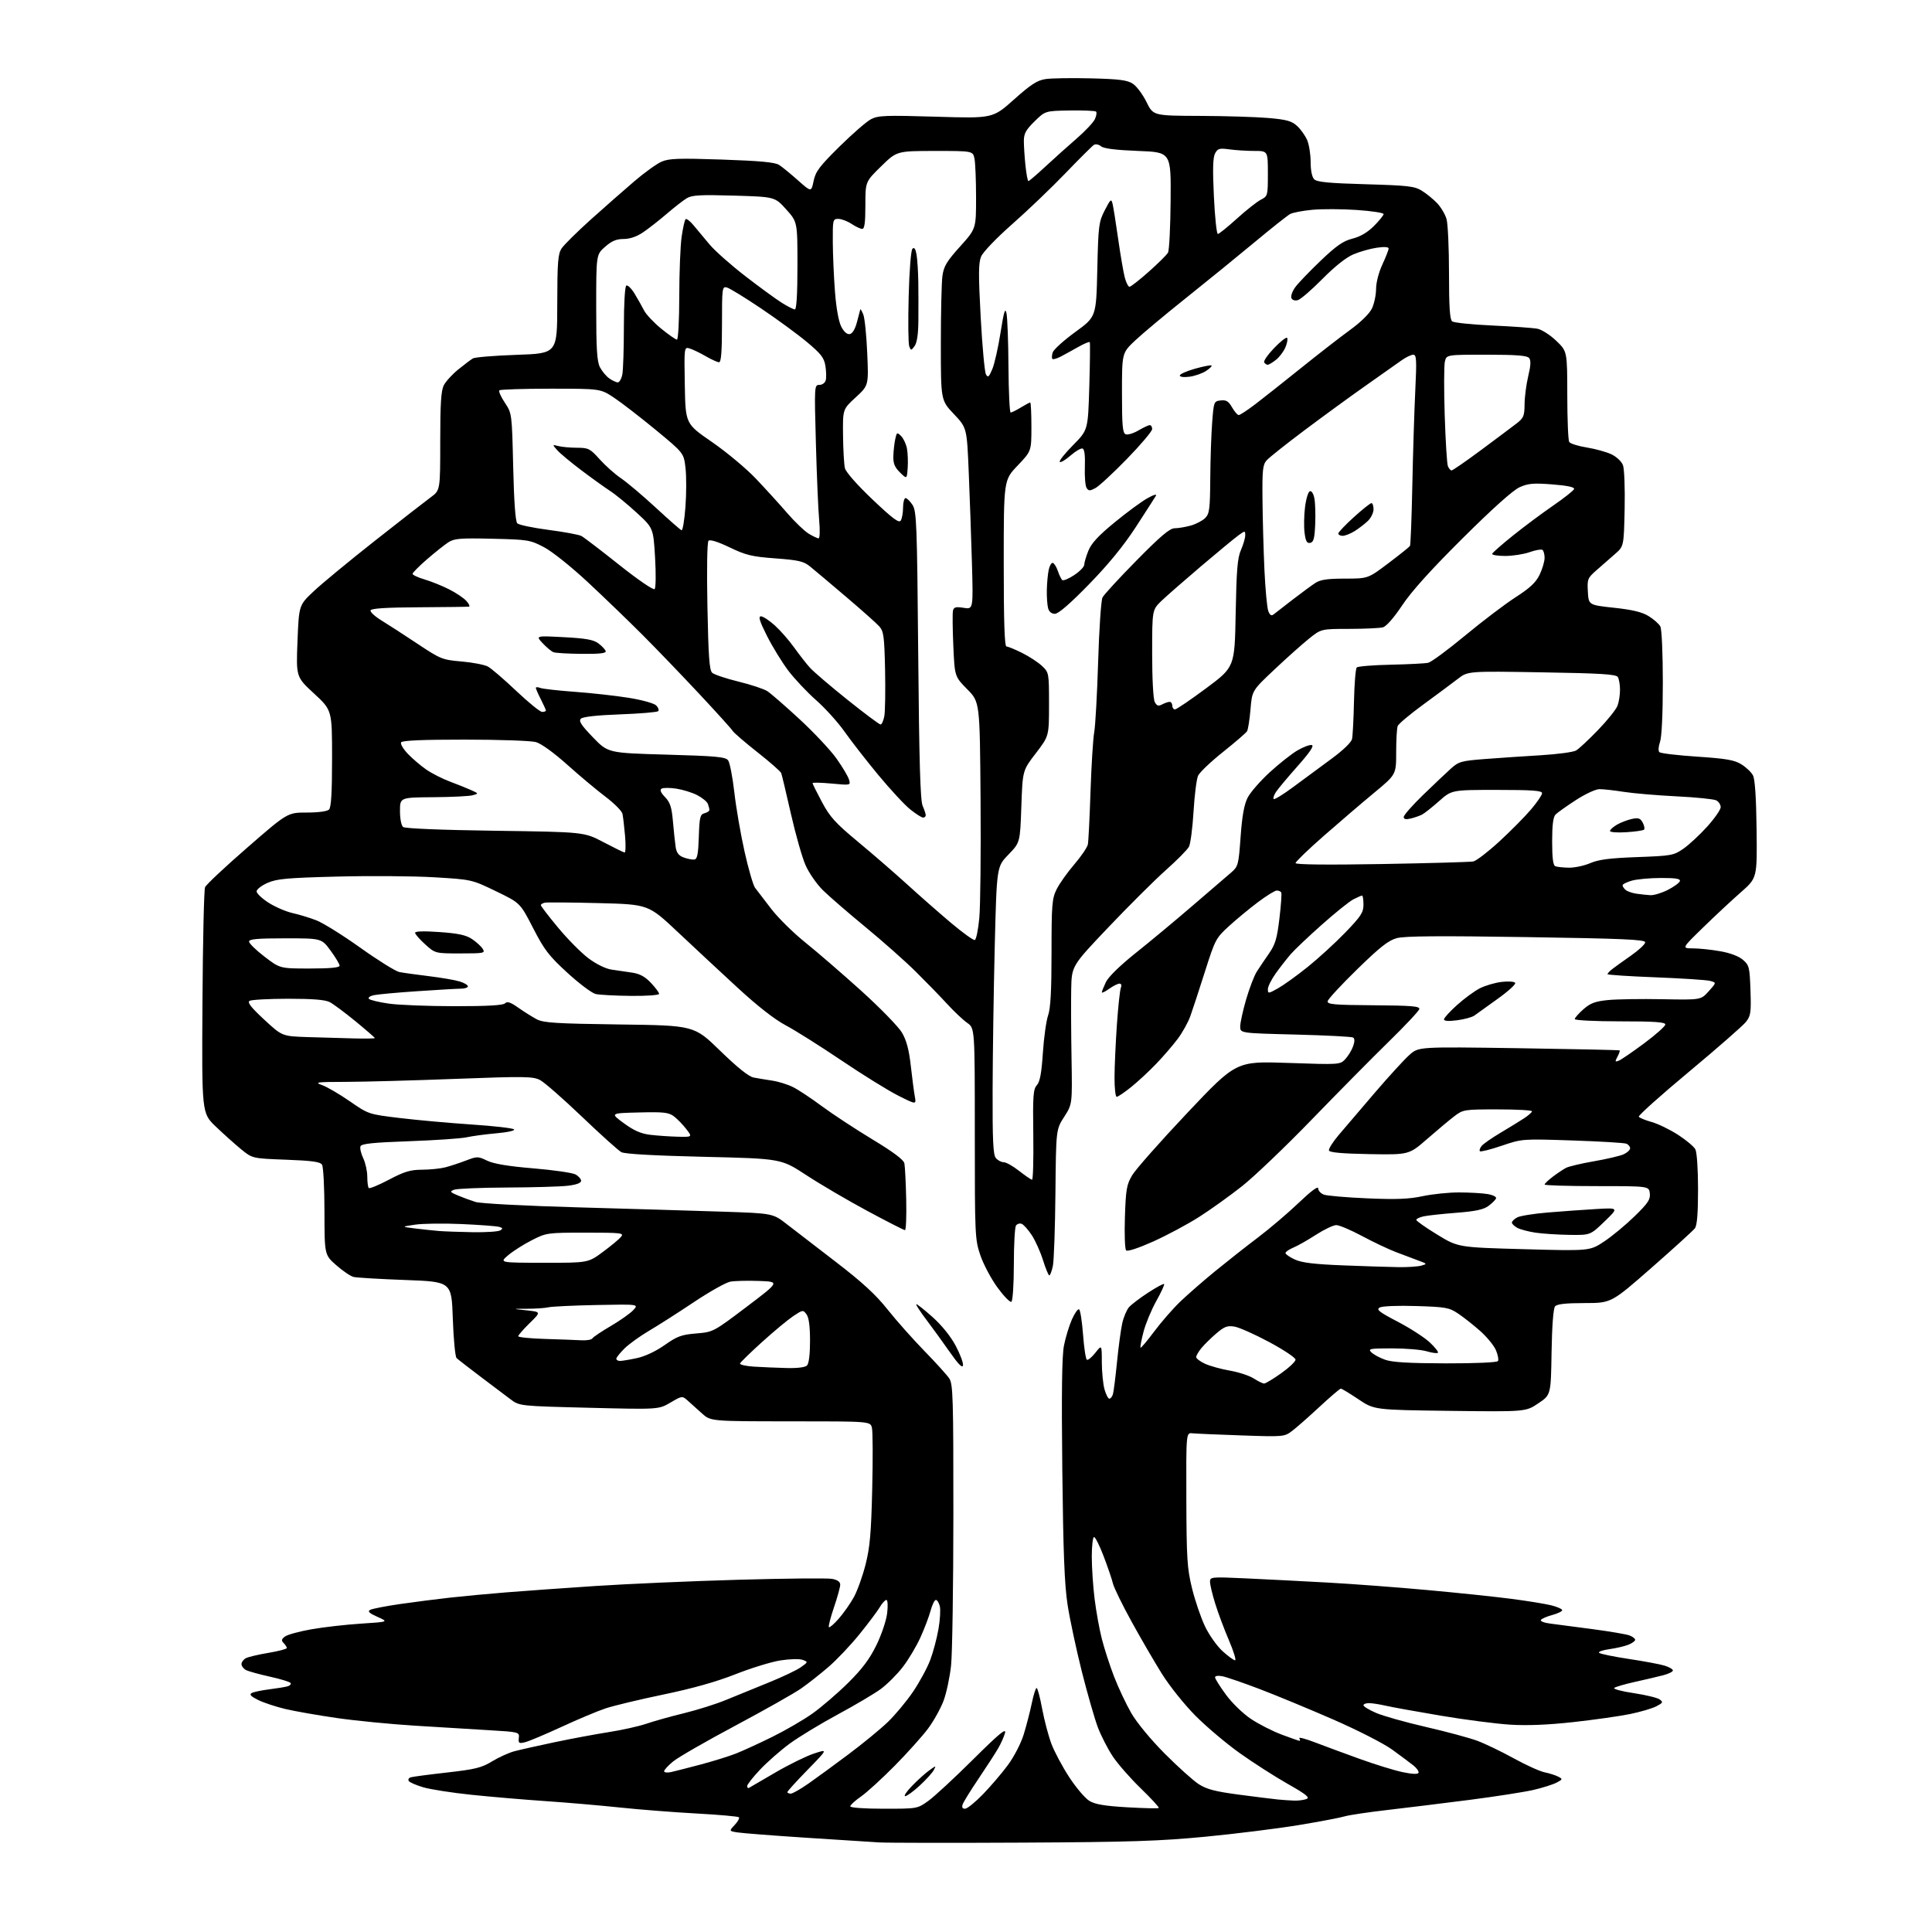 <?xml version="1.0" encoding="UTF-8" standalone="no"?>
<svg 
  version="1.1" 
  xmlns="http://www.w3.org/2000/svg" 
  xmlns:xlink="http://www.w3.org/1999/xlink" 
  xmlns:svg="http://www.w3.org/2000/svg"
  xmlns:rdf="http://www.w3.org/1999/02/22-rdf-syntax-ns#"
  xmlns:cc="http://creativecommons.org/ns#"
  xmlns:dc="http://purl.org/dc/elements/1.1/"
  viewBox="0 0 768 768"
  width="768"
  height="768"
>
<style>svg {background-color: white; }</style>"
<path stroke="none" fill="black" fill-rule="evenodd" d="M406.50,732.47C378.45,732.62 352.80,732.58 349.50,732.39C346.20,732.20 332.93,731.35 320.00,730.50C307.07,729.65 294.99,728.71 293.14,728.41C289.78,727.87 289.78,727.87 292.06,725.44C293.31,724.10 294.06,722.73 293.73,722.39C293.39,722.06 285.77,721.38 276.81,720.89C267.84,720.40 254.20,719.34 246.50,718.52C238.80,717.71 225.53,716.56 217.00,715.98C208.47,715.40 195.17,714.27 187.43,713.46C179.69,712.66 171.05,711.31 168.22,710.47C165.40,709.63 162.81,708.51 162.48,707.97C162.15,707.43 162.46,706.78 163.19,706.53C163.91,706.29 170.41,705.42 177.63,704.61C188.96,703.33 191.42,702.72 195.63,700.16C198.31,698.53 202.30,696.72 204.50,696.14C206.70,695.56 213.90,693.94 220.50,692.55C227.10,691.16 236.78,689.36 242.00,688.54C247.22,687.73 253.97,686.23 257.00,685.19C260.02,684.16 266.77,682.27 272.00,681.00C277.23,679.72 284.65,677.38 288.50,675.79C292.35,674.20 299.97,671.09 305.44,668.88C310.91,666.67 316.71,663.92 318.34,662.76C321.28,660.66 321.28,660.65 319.05,659.82C317.79,659.36 313.91,659.46 310.17,660.05C306.53,660.63 298.49,663.11 292.32,665.55C284.86,668.50 275.29,671.20 263.80,673.58C254.28,675.56 243.89,678.05 240.70,679.12C237.51,680.18 229.63,683.49 223.20,686.47C216.76,689.44 210.26,692.18 208.74,692.55C206.28,693.15 206.01,692.97 206.24,690.86C206.50,688.53 206.34,688.49 194.50,687.79C187.90,687.40 174.62,686.59 165.00,685.99C155.38,685.39 141.43,684.03 134.00,682.96C126.58,681.89 117.35,680.27 113.50,679.37C109.65,678.46 104.73,676.83 102.57,675.75C99.68,674.30 99.02,673.57 100.07,673.00C100.86,672.57 103.97,671.92 107.00,671.54C110.03,671.16 113.29,670.63 114.26,670.36C115.24,670.08 115.80,669.48 115.52,669.03C115.24,668.57 111.52,667.43 107.25,666.49C102.99,665.55 98.71,664.36 97.75,663.85C96.79,663.34 96.00,662.29 96.00,661.50C96.00,660.71 96.79,659.66 97.75,659.15C98.71,658.65 102.76,657.69 106.75,657.03C110.74,656.36 114.00,655.50 114.00,655.11C114.00,654.72 113.44,653.83 112.75,653.13C111.75,652.12 111.86,651.60 113.32,650.52C114.31,649.79 119.04,648.50 123.82,647.66C128.59,646.82 137.45,645.81 143.50,645.42C154.50,644.71 154.50,644.71 150.08,642.74C146.81,641.29 146.03,640.56 147.11,639.96C147.91,639.51 153.27,638.47 159.03,637.63C164.79,636.80 173.78,635.65 179.00,635.07C184.22,634.49 194.12,633.57 201.00,633.01C207.88,632.45 223.85,631.31 236.50,630.47C249.15,629.63 274.80,628.51 293.50,627.98C312.20,627.45 328.96,627.29 330.75,627.62C332.92,628.02 334.00,628.79 334.00,629.94C334.00,630.88 332.88,634.95 331.50,638.99C330.13,643.03 329.23,646.56 329.50,646.84C329.78,647.11 331.55,645.57 333.44,643.42C335.33,641.26 338.02,637.43 339.42,634.90C340.81,632.38 342.91,626.53 344.08,621.90C345.81,615.09 346.31,609.40 346.72,591.80C347.01,579.86 346.95,568.95 346.60,567.55C345.96,565.00 345.96,565.00 314.23,565.00C282.50,564.99 282.50,564.99 279.00,561.82C277.07,560.08 274.53,557.79 273.34,556.73C271.19,554.83 271.13,554.84 266.49,557.56C261.81,560.30 261.81,560.30 234.15,559.61C206.50,558.92 206.50,558.92 202.90,556.21C200.92,554.72 195.52,550.65 190.90,547.16C186.28,543.67 182.05,540.39 181.50,539.86C180.95,539.34 180.28,532.29 180.00,524.20C179.50,509.50 179.50,509.50 161.11,508.82C151.00,508.45 141.74,507.90 140.53,507.60C139.32,507.29 136.23,505.20 133.67,502.94C129.00,498.83 129.00,498.83 128.98,481.67C128.98,472.22 128.54,463.82 128.02,463.00C127.29,461.83 124.10,461.39 113.69,461.00C100.31,460.50 100.31,460.50 95.80,456.81C93.33,454.78 88.81,450.73 85.76,447.81C80.21,442.50 80.21,442.50 80.48,398.50C80.63,374.30 81.09,353.68 81.51,352.69C81.92,351.69 89.47,344.60 98.29,336.94C114.31,323.00 114.31,323.00 121.95,323.00C126.57,323.00 130.08,322.52 130.80,321.80C131.65,320.95 132.00,315.01 132.00,301.45C132.00,282.31 132.00,282.31 124.85,275.70C117.70,269.10 117.70,269.10 118.26,254.84C118.83,240.57 118.83,240.57 124.70,235.04C127.93,231.99 138.88,222.96 149.03,214.96C159.19,206.96 169.19,199.17 171.25,197.66C175.00,194.90 175.00,194.90 175.00,175.40C175.00,160.41 175.33,155.26 176.44,153.12C177.23,151.60 179.81,148.77 182.19,146.85C184.56,144.93 187.17,142.96 187.98,142.48C188.79,141.99 196.67,141.35 205.48,141.05C221.50,140.50 221.50,140.50 221.52,120.92C221.54,104.32 221.80,100.96 223.22,98.79C224.14,97.38 229.33,92.24 234.75,87.36C240.18,82.49 247.96,75.64 252.06,72.14C256.15,68.64 261.07,65.09 263.00,64.26C265.94,62.98 269.78,62.85 287.00,63.43C302.21,63.95 308.07,64.50 309.72,65.57C310.94,66.36 314.32,69.12 317.22,71.70C322.50,76.39 322.50,76.39 323.42,71.94C324.21,68.16 325.75,66.12 333.72,58.25C338.87,53.17 344.52,48.26 346.28,47.36C349.09,45.90 352.14,45.79 372.05,46.39C394.64,47.08 394.64,47.08 403.06,39.57C409.81,33.54 412.30,31.93 415.64,31.43C417.92,31.08 426.05,30.96 433.69,31.15C444.97,31.43 448.11,31.84 450.33,33.29C451.83,34.28 454.27,37.54 455.74,40.54C458.42,46.00 458.42,46.00 476.96,46.07C487.16,46.11 499.44,46.49 504.26,46.91C511.50,47.54 513.48,48.10 515.64,50.09C517.08,51.41 518.87,53.95 519.63,55.72C520.38,57.49 521.00,61.39 521.00,64.40C521.00,67.78 521.54,70.40 522.42,71.28C523.51,72.37 528.32,72.83 542.87,73.24C559.72,73.72 562.28,74.01 565.20,75.82C567.02,76.94 569.75,79.16 571.27,80.76C572.79,82.35 574.48,85.19 575.02,87.07C575.56,88.95 576.00,98.65 576.00,108.62C576.00,121.93 576.33,127.02 577.25,127.74C577.94,128.29 585.16,129.03 593.31,129.40C601.45,129.77 609.50,130.35 611.20,130.69C612.90,131.03 616.25,133.19 618.64,135.48C623.00,139.66 623.00,139.66 623.02,157.08C623.02,166.66 623.37,175.04 623.79,175.69C624.20,176.35 627.34,177.33 630.75,177.88C634.16,178.43 638.57,179.65 640.56,180.59C642.58,181.55 644.60,183.45 645.15,184.90C645.70,186.33 645.99,194.14 645.82,202.33C645.50,217.17 645.50,217.17 642.00,220.22C640.08,221.90 636.79,224.77 634.70,226.61C631.08,229.78 630.91,230.21 631.20,235.22C631.50,240.50 631.50,240.50 641.64,241.60C648.98,242.39 652.77,243.31 655.40,244.94C657.39,246.17 659.47,248.01 660.01,249.02C660.57,250.06 661.00,259.76 661.00,271.29C661.00,283.82 660.57,292.95 659.88,294.93C659.24,296.76 659.13,298.52 659.63,299.00C660.11,299.46 666.87,300.27 674.66,300.78C686.22,301.55 689.44,302.11 692.22,303.83C694.09,304.98 696.17,306.96 696.83,308.22C697.63,309.72 698.12,317.06 698.27,329.75C698.50,349.01 698.50,349.01 692.00,354.71C688.42,357.85 681.67,364.14 677.00,368.70C668.50,376.97 668.50,376.97 672.92,376.99C675.35,376.99 680.22,377.50 683.75,378.12C687.75,378.81 691.16,380.10 692.83,381.53C695.33,383.68 695.52,384.44 695.84,393.67C696.14,402.51 695.95,403.79 694.03,406.24C692.84,407.74 682.67,416.65 671.41,426.03C660.15,435.41 651.16,443.46 651.44,443.91C651.72,444.36 654.02,445.31 656.56,446.02C659.09,446.72 663.79,449.01 667.01,451.08C670.23,453.16 673.34,455.76 673.93,456.87C674.54,458.01 675.00,464.79 675.00,472.74C675.00,482.29 674.61,487.13 673.75,488.27C673.06,489.19 665.30,496.24 656.50,503.96C640.50,517.98 640.50,517.98 629.87,517.99C622.29,518.00 618.93,518.38 618.15,519.32C617.47,520.14 616.94,527.16 616.77,537.57C616.50,554.50 616.50,554.50 611.50,557.85C606.50,561.21 606.50,561.21 576.40,560.84C546.29,560.46 546.29,560.46 539.99,556.23C536.52,553.90 533.38,552.00 533.00,552.00C532.63,552.00 528.81,555.26 524.51,559.25C520.22,563.24 515.31,567.56 513.60,568.84C510.55,571.15 510.22,571.18 493.50,570.60C484.15,570.28 475.38,569.90 474.00,569.76C471.50,569.50 471.50,569.50 471.59,596.00C471.67,619.63 471.91,623.46 473.85,631.38C475.05,636.27 477.37,643.08 479.01,646.51C480.64,649.94 483.79,654.38 486.00,656.38C488.20,658.37 490.44,660.00 490.96,660.00C491.49,660.00 490.39,656.41 488.51,652.02C486.63,647.63 484.17,641.06 483.05,637.41C481.92,633.77 481.00,629.89 481.00,628.78C481.00,626.84 481.43,626.79 495.25,627.43C503.09,627.79 517.60,628.53 527.50,629.08C537.40,629.62 555.40,630.97 567.50,632.08C579.60,633.18 594.67,634.76 600.99,635.59C607.31,636.42 614.39,637.57 616.74,638.16C619.08,638.75 621.00,639.62 621.00,640.08C621.00,640.54 619.22,641.40 617.04,641.99C614.87,642.57 612.83,643.46 612.52,643.96C612.21,644.46 613.88,645.11 616.23,645.40C618.58,645.70 626.12,646.68 633.00,647.60C639.88,648.51 646.51,649.64 647.75,650.11C648.99,650.57 650.00,651.36 650.00,651.85C650.00,652.35 648.76,653.24 647.25,653.83C645.74,654.43 642.33,655.21 639.67,655.58C637.02,655.95 635.22,656.60 635.67,657.03C636.13,657.45 641.45,658.55 647.50,659.46C653.55,660.37 659.96,661.57 661.75,662.13C663.54,662.69 665.00,663.55 665.00,664.04C665.00,664.53 663.31,665.37 661.25,665.91C659.19,666.46 654.12,667.65 650.00,668.56C645.88,669.47 642.12,670.56 641.67,670.99C641.21,671.42 644.71,672.35 649.45,673.05C654.19,673.76 658.82,674.88 659.73,675.54C661.20,676.62 661.06,676.92 658.40,678.29C656.77,679.14 652.07,680.52 647.96,681.36C643.86,682.20 633.75,683.64 625.50,684.55C615.43,685.67 607.15,686.00 600.32,685.58C594.72,685.23 582.28,683.62 572.68,682.00C563.08,680.38 553.26,678.61 550.86,678.05C548.46,677.50 545.49,677.04 544.25,677.02C543.01,677.01 542.00,677.39 542.00,677.88C542.00,678.36 544.29,679.74 547.08,680.94C549.88,682.14 558.80,684.65 566.90,686.51C575.01,688.37 584.19,690.85 587.30,692.01C590.41,693.17 596.90,696.30 601.73,698.96C606.55,701.62 612.08,704.13 614.00,704.52C615.92,704.91 618.37,705.69 619.43,706.25C621.25,707.20 621.21,707.33 618.74,708.63C617.30,709.38 613.16,710.69 609.55,711.53C605.93,712.36 594.54,714.14 584.24,715.47C573.93,716.79 559.20,718.61 551.50,719.50C543.80,720.39 536.15,721.53 534.50,722.04C532.85,722.55 524.69,724.10 516.37,725.48C508.04,726.86 491.39,728.94 479.37,730.10C460.98,731.87 449.37,732.25 406.50,732.47zM351.35,719.00C364.70,719.00 364.70,719.00 369.10,715.82C371.52,714.07 379.50,706.68 386.84,699.39C396.97,689.32 400.02,686.78 399.52,688.82C399.15,690.29 397.87,693.16 396.68,695.18C395.48,697.21 391.98,702.61 388.90,707.18C385.81,711.76 383.02,716.29 382.68,717.25C382.26,718.43 382.57,719.00 383.62,719.00C384.47,719.00 387.68,716.41 390.74,713.25C393.80,710.09 398.26,704.87 400.64,701.65C403.09,698.35 405.83,693.05 406.94,689.47C408.01,685.98 409.46,680.40 410.15,677.07C410.84,673.73 411.70,671.00 412.07,671.00C412.44,671.00 413.43,674.71 414.27,679.25C415.12,683.79 416.77,690.07 417.96,693.21C419.14,696.35 422.33,702.31 425.04,706.46C427.75,710.61 431.34,714.84 433.02,715.86C435.31,717.26 439.07,717.90 448.14,718.43C454.77,718.81 460.40,718.94 460.63,718.70C460.87,718.46 457.66,714.96 453.49,710.92C449.32,706.89 444.30,701.15 442.33,698.18C440.36,695.20 437.69,690.01 436.41,686.64C435.14,683.26 432.27,673.30 430.05,664.50C427.84,655.69 425.29,643.77 424.39,638.00C423.15,629.99 422.65,617.20 422.28,584.12C421.94,553.63 422.13,539.01 422.94,534.90C423.57,531.68 425.00,527.00 426.10,524.50C427.21,522.00 428.50,520.19 428.96,520.48C429.43,520.77 430.13,525.28 430.53,530.52C430.92,535.75 431.60,540.25 432.04,540.52C432.48,540.80 434.00,539.55 435.41,537.76C437.98,534.50 437.98,534.50 437.99,541.50C438.00,545.35 438.48,550.19 439.05,552.25C439.63,554.31 440.49,556.00 440.98,556.00C441.47,556.00 442.10,555.21 442.40,554.25C442.69,553.29 443.42,547.55 444.02,541.50C444.62,535.45 445.56,528.48 446.11,526.02C446.66,523.55 447.88,520.67 448.81,519.61C449.74,518.56 453.16,515.96 456.41,513.84C459.66,511.72 462.52,510.18 462.75,510.42C462.99,510.66 461.59,513.70 459.64,517.18C457.70,520.66 455.41,526.17 454.56,529.43C453.71,532.69 453.18,535.52 453.38,535.72C453.58,535.92 456.03,533.03 458.81,529.29C461.59,525.56 466.26,520.21 469.18,517.40C472.11,514.60 478.32,509.18 483.00,505.35C487.68,501.53 495.32,495.50 500.00,491.97C504.68,488.43 511.99,482.21 516.25,478.14C521.16,473.45 524.00,471.34 524.00,472.39C524.00,473.30 525.01,474.42 526.25,474.88C527.49,475.34 535.25,476.01 543.50,476.36C555.05,476.86 560.11,476.66 565.50,475.50C569.35,474.68 575.87,474.00 580.00,474.01C584.12,474.02 589.20,474.30 591.29,474.65C593.37,474.99 594.92,475.75 594.72,476.33C594.53,476.90 593.19,478.26 591.74,479.34C589.75,480.83 586.61,481.50 578.96,482.10C573.38,482.53 567.50,483.17 565.90,483.52C564.31,483.87 563.00,484.50 563.00,484.92C563.00,485.35 566.74,487.98 571.31,490.77C579.62,495.85 579.62,495.85 605.80,496.57C631.98,497.29 631.98,497.29 637.68,493.51C640.82,491.43 646.26,486.92 649.77,483.49C655.13,478.27 656.10,476.80 655.83,474.38C655.50,471.50 655.50,471.50 634.75,471.50C623.34,471.50 614.00,471.22 614.00,470.87C614.00,470.52 615.46,469.13 617.25,467.77C619.04,466.42 621.40,464.83 622.51,464.25C623.61,463.67 628.64,462.48 633.68,461.61C638.72,460.74 644.01,459.50 645.42,458.85C646.84,458.21 648.00,457.12 648.00,456.45C648.00,455.77 647.30,454.94 646.44,454.62C645.58,454.29 635.93,453.72 624.99,453.35C605.10,452.69 605.10,452.69 596.98,455.44C592.52,456.96 588.61,457.94 588.29,457.63C587.97,457.31 588.29,456.36 588.98,455.52C589.68,454.68 593.01,452.36 596.38,450.36C599.74,448.36 603.96,445.78 605.74,444.61C607.53,443.45 608.99,442.16 608.99,441.75C609.00,441.34 602.85,441.00 595.34,441.00C582.04,441.00 581.60,441.07 578.13,443.71C576.18,445.20 571.32,449.26 567.34,452.74C560.10,459.05 560.10,459.05 544.38,458.78C533.64,458.59 528.54,458.14 528.28,457.35C528.07,456.72 529.83,453.92 532.20,451.13C534.56,448.35 541.05,440.75 546.61,434.26C552.18,427.76 558.36,421.02 560.35,419.27C563.96,416.09 563.96,416.09 603.73,416.68C625.60,417.01 643.65,417.40 643.83,417.55C644.01,417.70 643.62,418.84 642.96,420.07C641.92,422.01 641.99,422.22 643.45,421.66C644.37,421.30 648.92,418.20 653.55,414.76C658.18,411.32 661.98,407.94 661.99,407.25C662.00,406.30 657.74,406.00 644.00,406.00C634.05,406.00 626.00,405.60 626.00,405.10C626.00,404.61 627.55,402.85 629.44,401.19C632.20,398.76 634.11,398.05 639.19,397.54C642.66,397.19 652.39,397.04 660.82,397.20C676.14,397.50 676.14,397.50 679.23,394.05C682.33,390.60 682.33,390.60 679.79,389.92C678.40,389.55 668.65,388.91 658.13,388.50C647.61,388.10 639.00,387.53 639.00,387.24C639.00,386.96 639.79,386.10 640.75,385.33C641.71,384.57 645.09,382.14 648.25,379.93C651.41,377.73 654.00,375.32 654.00,374.58C654.00,373.48 645.29,373.10 606.75,372.51C572.21,371.97 558.36,372.08 555.26,372.92C551.91,373.83 548.58,376.45 539.52,385.29C533.20,391.45 527.91,397.17 527.77,397.99C527.54,399.26 530.22,399.50 546.00,399.61C561.16,399.72 564.45,399.99 564.20,401.12C564.03,401.88 558.60,407.68 552.13,414.00C545.66,420.32 531.84,434.30 521.43,445.05C511.02,455.81 498.54,467.73 493.70,471.55C488.86,475.37 481.19,480.87 476.65,483.76C472.11,486.65 463.94,491.03 458.48,493.49C452.59,496.13 448.19,497.59 447.65,497.05C447.16,496.56 446.94,490.58 447.17,483.76C447.53,472.79 447.86,470.89 450.06,467.18C451.42,464.87 461.28,453.72 471.98,442.39C491.42,421.81 491.42,421.81 512.06,422.53C532.62,423.24 532.70,423.24 534.80,420.99C535.95,419.75 537.34,417.45 537.89,415.89C538.55,414.00 538.54,412.84 537.88,412.43C537.33,412.09 527.01,411.56 514.94,411.25C493.00,410.70 493.00,410.70 493.00,408.05C493.00,406.59 494.06,401.75 495.36,397.28C496.66,392.82 498.57,387.83 499.61,386.21C500.65,384.58 502.84,381.33 504.47,378.99C506.93,375.46 507.65,373.06 508.59,365.11C509.23,359.83 509.55,355.16 509.31,354.75C509.08,354.34 508.28,354.00 507.54,354.00C506.80,354.00 503.42,356.09 500.03,358.64C496.64,361.19 491.46,365.47 488.52,368.16C483.35,372.88 483.03,373.49 478.97,386.27C476.66,393.55 474.05,401.50 473.17,403.95C472.29,406.40 470.04,410.45 468.17,412.95C466.30,415.45 462.46,419.91 459.63,422.86C456.81,425.81 452.32,429.97 449.66,432.11C447.00,434.25 444.41,436.00 443.91,436.00C443.41,436.00 443.02,432.51 443.04,428.25C443.05,423.99 443.48,414.65 443.97,407.50C444.46,400.35 445.17,393.71 445.54,392.75C445.95,391.68 445.75,391.00 445.01,391.00C444.35,391.00 442.50,391.93 440.90,393.07C439.31,394.21 438.00,394.84 438.00,394.47C438.00,394.10 438.73,392.27 439.61,390.40C440.60,388.33 445.18,383.85 451.36,378.91C456.94,374.47 467.09,366.03 473.91,360.16C480.74,354.30 487.67,348.34 489.32,346.92C492.21,344.42 492.34,343.93 493.16,332.62C493.76,324.31 494.57,319.81 495.95,317.09C497.03,314.98 500.97,310.46 504.70,307.03C508.44,303.60 513.40,299.68 515.72,298.32C518.04,296.96 520.62,295.99 521.45,296.17C522.48,296.40 520.73,299.01 515.86,304.50C511.96,308.90 508.08,313.53 507.25,314.78C506.41,316.04 505.99,317.32 506.30,317.63C506.62,317.95 510.16,315.76 514.19,312.77C518.21,309.77 524.98,304.78 529.23,301.67C533.85,298.29 537.16,295.11 537.46,293.76C537.73,292.52 538.08,285.80 538.23,278.83C538.38,271.86 538.87,265.79 539.33,265.33C539.79,264.87 545.86,264.38 552.83,264.23C559.80,264.08 566.50,263.74 567.72,263.47C568.94,263.20 575.53,258.34 582.37,252.67C589.21,247.00 598.23,240.15 602.42,237.45C608.18,233.75 610.53,231.55 612.02,228.46C613.11,226.21 614.00,223.19 614.00,221.74C614.00,220.30 613.60,218.87 613.11,218.57C612.62,218.26 610.31,218.69 607.98,219.51C605.65,220.33 601.29,221.00 598.29,221.00C595.29,221.00 592.98,220.61 593.17,220.13C593.35,219.65 597.07,216.39 601.44,212.88C605.81,209.37 612.98,204.03 617.38,201.00C621.78,197.97 625.54,195.00 625.73,194.38C625.96,193.65 622.99,193.02 617.11,192.56C609.57,191.97 607.50,192.15 604.07,193.68C601.46,194.85 593.35,202.11 581.42,213.97C568.85,226.46 561.08,235.08 557.40,240.61C554.13,245.53 551.08,249.01 549.73,249.37C548.50,249.70 542.48,249.98 536.34,249.99C525.18,250.00 525.18,250.00 520.34,253.88C517.68,256.02 511.50,261.53 506.61,266.14C497.71,274.52 497.71,274.52 497.09,282.01C496.74,286.13 496.12,290.05 495.70,290.71C495.27,291.38 490.97,295.09 486.13,298.95C481.29,302.81 476.84,307.05 476.25,308.36C475.65,309.67 474.84,316.09 474.45,322.62C474.06,329.15 473.24,335.45 472.62,336.61C472.00,337.77 467.88,341.93 463.47,345.86C459.05,349.79 448.81,359.98 440.72,368.49C426.00,383.97 426.00,383.97 425.82,393.24C425.72,398.33 425.78,410.69 425.95,420.71C426.26,438.92 426.26,438.92 423.03,443.96C419.79,449.00 419.79,449.00 419.55,474.25C419.42,488.14 418.96,501.19 418.53,503.25C418.09,505.31 417.46,507.00 417.12,506.99C416.78,506.99 415.66,504.30 414.64,501.03C413.62,497.75 411.62,493.27 410.19,491.06C408.76,488.86 406.93,486.80 406.12,486.49C405.32,486.19 404.29,486.51 403.85,487.22C403.40,487.92 403.02,494.89 403.02,502.69C403.01,510.69 402.58,517.14 402.04,517.48C401.51,517.80 399.02,515.24 396.50,511.79C393.98,508.33 390.93,502.57 389.71,499.00C387.57,492.70 387.50,491.22 387.50,450.61C387.50,408.72 387.50,408.72 384.50,406.62C382.85,405.47 379.25,402.08 376.50,399.08C373.75,396.08 368.12,390.29 364.00,386.21C359.88,382.13 350.88,374.16 344.00,368.49C337.12,362.83 329.52,356.24 327.09,353.85C324.67,351.46 321.59,347.02 320.25,344.00C318.90,340.98 316.27,331.75 314.40,323.50C312.53,315.25 310.80,307.97 310.55,307.32C310.31,306.67 306.04,302.92 301.07,299.00C296.09,295.08 291.68,291.27 291.26,290.55C290.84,289.83 284.88,283.22 278.00,275.87C271.13,268.52 261.01,257.99 255.50,252.47C250.00,246.96 240.20,237.51 233.72,231.47C227.03,225.24 219.46,219.20 216.22,217.50C210.74,214.63 209.88,214.49 195.72,214.16C182.91,213.86 180.57,214.05 178.22,215.58C176.72,216.55 172.91,219.58 169.75,222.32C166.59,225.06 164.00,227.67 164.00,228.11C164.00,228.56 166.17,229.57 168.82,230.35C171.48,231.14 175.86,232.91 178.57,234.29C181.28,235.66 184.36,237.73 185.40,238.89C186.45,240.05 186.90,241.07 186.40,241.15C185.91,241.23 176.99,241.34 166.59,241.40C153.50,241.47 147.56,241.85 147.30,242.63C147.09,243.25 149.03,245.05 151.62,246.63C154.21,248.21 160.64,252.37 165.91,255.88C175.15,262.02 175.80,262.29 183.50,262.95C187.90,263.34 192.60,264.24 193.94,264.96C195.28,265.68 200.34,270.03 205.20,274.63C210.05,279.24 214.70,283.00 215.51,283.00C216.33,283.00 217.00,282.76 217.00,282.46C217.00,282.16 216.10,280.16 215.00,278.00C213.90,275.84 213.00,273.79 213.00,273.43C213.00,273.08 213.79,273.09 214.75,273.46C215.71,273.83 221.90,274.53 228.50,275.01C235.10,275.49 244.74,276.56 249.92,277.39C255.20,278.24 260.00,279.57 260.86,280.43C261.69,281.27 262.05,282.29 261.64,282.70C261.23,283.11 254.41,283.68 246.50,283.97C237.31,284.31 231.67,284.93 230.90,285.70C229.97,286.63 231.05,288.28 235.71,293.11C241.71,299.32 241.71,299.32 264.99,299.98C284.83,300.54 288.44,300.88 289.45,302.27C290.11,303.16 291.21,308.87 291.91,314.96C292.60,321.05 294.43,331.65 295.97,338.52C297.50,345.39 299.38,351.85 300.13,352.88C300.88,353.91 303.80,357.72 306.61,361.34C309.42,364.97 315.50,370.95 320.11,374.64C324.72,378.34 334.70,386.95 342.27,393.78C349.84,400.62 357.17,408.14 358.55,410.50C360.36,413.58 361.34,417.29 362.05,423.64C362.60,428.51 363.31,434.00 363.65,435.83C364.25,439.15 364.25,439.15 357.01,435.50C353.03,433.50 342.89,427.21 334.48,421.53C326.07,415.86 316.11,409.58 312.35,407.59C307.95,405.26 301.14,399.94 293.31,392.73C286.60,386.55 275.86,376.55 269.43,370.50C257.73,359.50 257.73,359.50 238.00,359.00C227.14,358.73 217.53,358.65 216.63,358.82C215.73,359.00 215.00,359.45 215.00,359.82C215.00,360.20 218.10,364.24 221.90,368.81C225.69,373.37 231.12,378.85 233.98,380.98C237.05,383.27 240.76,385.09 243.08,385.43C245.24,385.74 248.91,386.28 251.25,386.63C254.31,387.08 256.41,388.22 258.75,390.70C260.54,392.59 262.00,394.56 262.00,395.07C262.00,395.59 257.09,395.95 250.75,395.88C244.56,395.82 238.27,395.48 236.78,395.13C235.28,394.78 230.23,390.99 225.55,386.70C218.16,379.93 216.36,377.57 211.91,368.91C206.78,358.93 206.78,358.93 197.14,354.27C187.50,349.62 187.50,349.62 172.50,348.73C164.25,348.24 146.96,348.12 134.08,348.45C114.04,348.97 110.04,349.33 106.33,350.97C103.95,352.02 102.00,353.54 102.00,354.34C102.00,355.14 104.14,357.16 106.75,358.84C109.36,360.51 113.64,362.36 116.25,362.95C118.86,363.53 123.14,364.83 125.75,365.84C128.36,366.84 136.24,371.75 143.25,376.75C150.26,381.75 157.23,386.09 158.75,386.40C160.26,386.70 165.55,387.44 170.50,388.04C175.45,388.65 180.96,389.59 182.75,390.15C184.54,390.70 186.00,391.57 186.00,392.08C186.00,392.58 184.76,393.01 183.25,393.01C181.74,393.02 173.97,393.47 166.00,394.01C158.03,394.54 150.22,395.26 148.65,395.59C147.03,395.94 146.18,396.58 146.67,397.07C147.15,397.55 150.68,398.40 154.52,398.95C158.36,399.51 170.07,399.97 180.55,399.98C193.69,399.99 199.96,399.64 200.76,398.84C201.64,397.96 202.92,398.38 206.05,400.59C208.33,402.19 211.61,404.25 213.34,405.17C216.03,406.59 220.89,406.90 246.22,407.24C275.94,407.63 275.94,407.63 286.28,417.70C293.11,424.34 297.62,427.95 299.56,428.33C301.18,428.64 304.52,429.20 307.00,429.57C309.48,429.94 313.22,431.11 315.32,432.18C317.42,433.24 322.60,436.67 326.82,439.81C331.05,442.94 340.03,448.83 346.77,452.91C354.98,457.86 359.19,461.01 359.50,462.41C359.75,463.56 360.08,470.01 360.23,476.75C360.38,483.49 360.16,489.00 359.74,489.00C359.32,489.00 352.57,485.55 344.74,481.34C336.91,477.13 326.00,470.73 320.50,467.12C310.50,460.57 310.50,460.57 279.81,459.85C260.13,459.39 248.36,458.73 247.00,458.00C245.83,457.37 238.77,451.02 231.31,443.89C223.85,436.76 216.36,430.20 214.65,429.32C211.86,427.88 208.52,427.83 181.03,428.87C164.24,429.51 144.65,430.04 137.50,430.06C125.74,430.08 124.84,430.21 128.07,431.36C130.03,432.06 134.98,434.96 139.07,437.79C146.50,442.93 146.50,442.93 159.00,444.44C165.88,445.27 178.69,446.42 187.48,447.01C196.28,447.59 203.86,448.46 204.34,448.94C204.83,449.43 201.81,450.11 197.35,450.50C193.03,450.88 187.70,451.60 185.50,452.09C183.30,452.58 173.02,453.28 162.66,453.65C148.26,454.16 143.69,454.64 143.30,455.67C143.01,456.41 143.50,458.54 144.39,460.41C145.28,462.28 146.00,465.57 146.00,467.73C146.00,469.90 146.27,471.93 146.59,472.26C146.92,472.59 150.54,471.09 154.64,468.93C160.75,465.71 163.12,465.00 167.80,464.98C170.93,464.96 175.07,464.54 177.00,464.04C178.93,463.54 182.61,462.33 185.18,461.35C189.69,459.63 190.00,459.63 193.68,461.40C196.30,462.65 202.06,463.61 212.00,464.44C219.97,465.10 227.51,466.19 228.75,466.85C229.99,467.52 231.00,468.67 231.00,469.40C231.00,470.25 229.13,470.95 225.75,471.35C222.86,471.70 211.95,472.02 201.50,472.06C191.05,472.11 181.60,472.50 180.50,472.94C178.71,473.65 178.87,473.89 182.00,475.21C183.93,476.02 187.07,477.18 189.00,477.79C191.00,478.42 208.60,479.35 230.00,479.95C250.62,480.53 276.44,481.30 287.36,481.66C307.23,482.32 307.23,482.32 312.86,486.70C315.96,489.10 324.80,495.91 332.50,501.82C342.78,509.72 348.18,514.69 352.82,520.54C356.30,524.92 362.88,532.33 367.43,537.00C371.99,541.67 376.46,546.61 377.36,547.97C378.83,550.19 379.00,555.85 378.98,601.97C378.97,630.31 378.56,657.33 378.07,662.00C377.57,666.67 376.23,673.01 375.08,676.08C373.92,679.15 371.17,684.10 368.96,687.08C366.75,690.06 360.79,696.71 355.72,701.85C350.65,706.99 344.59,712.52 342.25,714.15C339.91,715.77 338.00,717.52 338.00,718.05C338.00,718.60 343.57,719.00 351.35,719.00zM514.50,715.77C516.15,715.82 518.33,715.53 519.35,715.13C520.81,714.56 519.24,713.29 511.85,709.10C506.71,706.18 498.14,700.69 492.81,696.89C487.49,693.10 479.57,686.42 475.22,682.04C470.82,677.61 464.87,670.17 461.82,665.28C458.81,660.45 453.37,651.10 449.75,644.50C446.12,637.90 442.82,631.15 442.42,629.50C442.03,627.85 440.38,623.01 438.76,618.75C437.15,614.49 435.41,611.00 434.91,611.00C434.41,611.00 434.00,614.49 434.00,618.75C434.00,623.01 434.50,630.55 435.11,635.50C435.72,640.45 437.02,647.66 438.01,651.53C439.00,655.40 441.19,662.15 442.88,666.53C444.58,670.91 447.65,677.42 449.71,681.00C451.89,684.78 457.45,691.51 462.98,697.07C468.22,702.33 474.30,707.80 476.50,709.22C479.65,711.26 483.05,712.15 492.50,713.40C499.10,714.27 506.07,715.14 508.00,715.33C509.93,715.52 512.85,715.72 514.50,715.77zM359.82,714.00C359.15,714.00 360.37,712.16 362.55,709.92C364.72,707.67 367.79,704.90 369.37,703.77C372.13,701.78 372.19,701.77 371.18,703.66C370.60,704.74 368.09,707.51 365.59,709.81C363.09,712.12 360.49,714.00 359.82,714.00zM314.33,713.00C315.07,713.00 318.26,711.18 321.43,708.96C324.60,706.74 331.76,701.51 337.35,697.32C342.93,693.14 349.91,687.42 352.84,684.61C355.78,681.80 360.33,676.35 362.94,672.50C365.55,668.65 368.64,662.95 369.80,659.83C370.97,656.71 372.43,651.19 373.06,647.56C373.69,643.94 373.93,639.85 373.59,638.49C373.24,637.12 372.54,636.00 372.02,636.00C371.50,636.00 370.56,637.91 369.93,640.25C369.31,642.59 367.48,647.40 365.87,650.94C364.27,654.47 361.11,659.77 358.85,662.69C356.59,665.62 352.66,669.54 350.12,671.41C347.58,673.27 339.88,677.83 333.00,681.54C326.12,685.25 317.55,690.46 313.94,693.10C310.33,695.75 305.04,700.38 302.19,703.40C299.33,706.41 297.00,709.38 297.00,710.00C297.00,710.61 297.34,710.93 297.75,710.70C298.16,710.47 302.88,707.72 308.22,704.60C313.57,701.47 320.46,698.09 323.54,697.07C329.14,695.22 329.14,695.22 321.07,703.49C316.63,708.04 313.00,712.04 313.00,712.38C313.00,712.72 313.60,713.00 314.33,713.00zM563.88,704.71C564.09,704.16 563.19,702.86 561.88,701.82C560.57,700.78 556.80,697.96 553.50,695.56C550.14,693.11 539.80,687.82 530.00,683.54C520.38,679.34 507.19,673.88 500.69,671.41C494.20,668.94 487.56,666.66 485.94,666.34C484.23,666.00 483.00,666.18 483.00,666.76C483.00,667.32 484.96,670.44 487.36,673.70C489.81,677.03 494.16,681.24 497.33,683.34C500.41,685.39 505.89,688.18 509.49,689.53C513.10,690.89 516.29,692.00 516.58,692.00C516.88,692.00 516.84,691.55 516.50,690.99C516.15,690.44 518.94,691.17 522.69,692.61C526.43,694.04 534.45,697.01 540.50,699.19C546.55,701.38 554.20,703.74 557.50,704.44C561.39,705.26 563.63,705.36 563.88,704.71zM266.75,704.43C268.26,704.09 273.55,702.74 278.50,701.43C283.45,700.11 289.75,698.16 292.50,697.08C295.25,696.00 301.77,693.01 307.00,690.43C312.23,687.85 319.43,683.67 323.00,681.13C326.57,678.59 332.92,673.13 337.10,669.01C342.71,663.46 345.66,659.54 348.37,654.00C350.42,649.81 352.32,644.18 352.66,641.25C353.01,638.26 352.88,636.00 352.35,636.00C351.85,636.00 350.66,637.30 349.72,638.89C348.79,640.48 345.15,645.31 341.65,649.64C338.15,653.96 332.63,659.79 329.39,662.59C326.15,665.38 321.25,669.25 318.50,671.17C315.75,673.10 303.97,679.75 292.33,685.96C280.68,692.17 269.55,698.57 267.58,700.20C265.61,701.82 264.00,703.57 264.00,704.09C264.00,704.61 265.24,704.76 266.75,704.43zM502.50,549.98C503.05,549.99 506.09,548.16 509.25,545.92C512.41,543.68 515.00,541.23 515.00,540.48C515.00,539.72 510.29,536.58 504.54,533.50C498.79,530.41 492.56,527.64 490.69,527.34C487.87,526.88 486.67,527.34 483.41,530.14C481.26,531.99 478.61,534.61 477.50,535.98C476.40,537.34 475.50,538.91 475.50,539.47C475.50,540.03 477.07,541.22 479.00,542.11C480.93,543.00 485.36,544.23 488.86,544.84C492.35,545.44 496.63,546.84 498.36,547.95C500.08,549.06 501.95,549.97 502.50,549.98zM312.55,543.81C316.94,543.93 320.05,543.55 320.80,542.80C321.55,542.05 322.00,538.35 322.00,532.99C322.00,527.23 321.54,523.76 320.61,522.48C319.26,520.64 319.11,520.66 315.36,523.15C313.24,524.57 307.68,529.18 303.00,533.41C298.32,537.64 294.36,541.51 294.18,542.00C294.01,542.49 296.49,543.06 299.68,543.26C302.88,543.46 308.67,543.71 312.55,543.81zM382.80,542.77C382.57,543.96 380.93,542.30 377.58,537.50C374.89,533.65 370.70,527.87 368.27,524.66C365.84,521.44 364.02,518.65 364.22,518.45C364.41,518.25 367.29,520.51 370.60,523.46C374.33,526.78 377.88,531.17 379.89,534.94C381.67,538.29 382.99,541.82 382.80,542.77zM574.69,541.96C586.50,541.98 595.13,541.60 595.47,541.04C595.80,540.52 595.44,538.59 594.67,536.75C593.90,534.91 591.07,531.46 588.39,529.08C585.70,526.70 581.76,523.58 579.62,522.16C576.06,519.78 574.70,519.53 562.99,519.17C555.63,518.94 549.48,519.19 548.46,519.76C546.99,520.58 548.18,521.52 555.60,525.39C560.49,527.94 566.22,531.64 568.33,533.60C570.44,535.57 571.90,537.43 571.59,537.75C571.27,538.06 569.27,537.80 567.14,537.16C565.01,536.52 558.84,536.00 553.42,536.00C544.48,536.00 543.72,536.14 545.14,537.57C546.00,538.43 548.46,539.76 550.60,540.52C553.42,541.53 560.10,541.92 574.69,541.96zM246.45,541.00C247.25,541.00 250.28,540.49 253.19,539.87C256.41,539.18 260.73,537.14 264.22,534.68C269.17,531.19 270.90,530.55 276.76,530.07C283.52,529.50 283.60,529.46 296.77,519.50C309.99,509.50 309.99,509.50 301.75,509.20C297.21,509.03 292.07,509.16 290.31,509.48C288.56,509.80 282.03,513.47 275.81,517.63C269.59,521.79 261.57,526.91 258.00,529.01C254.43,531.11 250.04,534.27 248.25,536.03C246.46,537.80 245.00,539.63 245.00,540.12C245.00,540.60 245.65,541.00 246.45,541.00zM231.19,532.79C233.22,532.90 235.16,532.56 235.49,532.02C235.83,531.47 239.11,529.27 242.80,527.11C246.48,524.95 250.50,522.12 251.72,520.81C253.94,518.44 253.94,518.44 237.22,518.76C228.02,518.94 219.38,519.35 218.00,519.67C216.62,519.99 212.80,520.25 209.50,520.25C203.50,520.26 203.50,520.26 209.30,520.88C215.11,521.50 215.11,521.50 210.55,525.96C208.05,528.41 206.00,530.76 206.00,531.17C206.00,531.59 210.84,532.08 216.75,532.25C222.66,532.43 229.16,532.67 231.19,532.79zM556.00,503.71C559.58,503.76 563.61,503.49 564.97,503.11C567.38,502.44 567.36,502.39 563.97,501.14C562.06,500.43 558.02,498.91 555.00,497.76C551.98,496.61 545.86,493.72 541.42,491.33C536.97,488.95 532.38,487.00 531.20,487.00C530.03,487.00 526.39,488.73 523.12,490.84C519.86,492.95 515.79,495.26 514.09,495.96C512.39,496.67 511.00,497.63 511.00,498.11C511.00,498.58 512.69,499.75 514.75,500.69C517.53,501.96 522.50,502.56 534.00,503.01C542.52,503.35 552.42,503.66 556.00,503.71zM216.14,501.97C233.78,502.00 233.78,502.00 239.64,497.67C242.86,495.29 246.12,492.59 246.87,491.67C248.15,490.12 247.12,490.00 232.78,490.00C217.58,490.00 217.22,490.05 211.41,493.00C208.16,494.66 203.93,497.34 202.00,498.98C198.50,501.95 198.50,501.95 216.14,501.97zM623.84,490.88C619.25,490.81 613.22,490.42 610.43,490.01C607.64,489.60 604.38,488.74 603.18,488.10C601.98,487.45 601.00,486.51 601.00,486.00C601.00,485.49 601.95,484.56 603.11,483.94C604.26,483.32 609.78,482.44 615.36,481.98C620.93,481.51 629.55,480.90 634.50,480.61C643.50,480.08 643.50,480.08 637.84,485.54C632.18,491.00 632.18,491.00 623.84,490.88zM188.00,489.82C193.22,489.90 198.12,489.58 198.88,489.09C199.99,488.39 199.89,488.11 198.38,487.69C197.35,487.40 190.65,486.90 183.50,486.58C176.35,486.26 168.03,486.37 165.00,486.82C159.50,487.65 159.50,487.65 165.00,488.33C168.03,488.70 172.30,489.16 174.50,489.34C176.70,489.52 182.78,489.73 188.00,489.82zM410.25,468.95C410.66,468.98 410.88,460.95 410.75,451.12C410.53,435.60 410.72,432.99 412.17,431.37C413.40,429.99 414.03,426.59 414.56,418.50C414.96,412.45 415.90,405.76 416.64,403.62C417.62,400.83 418.00,393.85 418.00,378.69C418.00,359.69 418.19,357.23 419.99,353.57C421.09,351.33 424.24,346.88 426.99,343.67C429.75,340.46 432.20,336.86 432.44,335.67C432.68,334.48 433.16,324.97 433.50,314.55C433.85,304.13 434.51,293.55 434.97,291.05C435.43,288.55 436.13,275.93 436.53,263.00C436.92,250.07 437.70,238.60 438.26,237.50C438.81,236.40 444.93,229.76 451.84,222.75C461.39,213.05 465.01,210.00 466.95,209.99C468.35,209.99 471.22,209.51 473.31,208.93C475.41,208.35 478.00,207.00 479.06,205.94C480.78,204.22 481.01,202.43 481.10,190.25C481.15,182.69 481.49,172.68 481.85,168.00C482.49,159.65 482.55,159.49 485.26,159.18C487.45,158.93 488.37,159.49 489.76,161.93C490.72,163.61 491.91,164.99 492.41,164.99C492.91,165.00 495.83,163.09 498.91,160.75C501.98,158.41 510.12,151.97 517.00,146.44C523.88,140.90 532.71,134.04 536.63,131.19C540.97,128.04 544.40,124.67 545.38,122.60C546.27,120.73 547.00,117.24 547.01,114.85C547.02,112.33 548.07,108.25 549.51,105.15C550.88,102.21 552.00,99.34 552.00,98.79C552.00,98.15 550.26,98.03 547.25,98.48C544.64,98.86 540.44,100.06 537.92,101.14C535.06,102.36 530.44,106.05 525.61,110.95C521.36,115.26 516.98,119.03 515.88,119.32C514.69,119.63 513.66,119.28 513.35,118.46C513.05,117.70 513.72,115.80 514.82,114.25C515.93,112.69 520.46,107.96 524.88,103.73C531.25,97.65 533.91,95.80 537.62,94.86C540.74,94.08 543.61,92.39 546.16,89.84C548.27,87.73 550.00,85.59 550.00,85.10C550.00,84.60 545.21,83.87 539.35,83.47C533.49,83.07 525.57,83.03 521.75,83.39C517.93,83.74 513.94,84.50 512.87,85.07C511.80,85.64 505.43,90.69 498.72,96.28C492.00,101.87 479.75,111.84 471.50,118.42C463.25,125.00 454.14,132.61 451.25,135.34C446.00,140.29 446.00,140.29 446.00,156.18C446.00,169.34 446.26,172.16 447.49,172.64C448.31,172.95 450.59,172.26 452.55,171.10C454.51,169.95 456.54,169.00 457.06,169.00C457.58,169.00 458.00,169.70 458.00,170.56C458.00,171.42 453.51,176.74 448.02,182.38C442.53,188.02 436.88,193.26 435.45,194.02C433.23,195.21 432.74,195.20 431.93,193.95C431.42,193.15 431.11,189.40 431.25,185.60C431.41,181.08 431.10,178.57 430.34,178.30C429.71,178.08 427.56,179.33 425.56,181.08C423.57,182.83 421.64,183.97 421.27,183.61C420.91,183.24 423.29,180.25 426.56,176.95C432.50,170.94 432.50,170.94 433.01,153.72C433.30,144.25 433.38,136.28 433.20,136.01C433.01,135.75 430.98,136.59 428.68,137.89C426.38,139.19 423.23,140.92 421.69,141.73C420.14,142.54 418.64,142.97 418.35,142.68C418.06,142.39 418.11,141.22 418.47,140.09C418.83,138.95 422.87,135.31 427.44,131.98C435.76,125.94 435.76,125.94 436.19,107.22C436.60,89.58 436.78,88.22 439.16,83.59C441.49,79.09 441.75,78.88 442.28,81.09C442.60,82.41 443.59,88.67 444.49,95.00C445.39,101.33 446.57,108.19 447.10,110.25C447.64,112.31 448.49,114.00 448.99,114.00C449.49,114.00 452.95,111.30 456.66,108.00C460.38,104.70 463.82,101.29 464.30,100.42C464.79,99.55 465.26,90.21 465.34,79.67C465.50,60.50 465.50,60.50 452.40,60.00C443.58,59.66 438.77,59.06 437.69,58.16C436.81,57.43 435.54,57.17 434.87,57.58C434.20,57.99 429.12,63.05 423.58,68.81C418.03,74.58 408.51,83.69 402.40,89.07C396.07,94.65 390.75,100.20 390.00,101.99C388.95,104.53 388.92,109.14 389.84,126.14C390.47,137.69 391.41,147.90 391.93,148.82C392.72,150.23 393.13,149.89 394.46,146.73C395.33,144.66 396.80,138.13 397.73,132.23C399.06,123.81 399.57,122.15 400.09,124.50C400.46,126.15 400.82,135.71 400.88,145.75C400.95,155.79 401.34,164.00 401.75,164.00C402.16,163.99 403.97,163.09 405.77,162.00C407.57,160.90 409.26,160.00 409.52,160.00C409.79,160.00 410.00,164.35 410.00,169.66C410.00,179.32 410.00,179.32 404.50,185.09C399.00,190.85 399.00,190.85 399.00,223.93C399.00,247.40 399.32,257.00 400.10,257.00C400.71,257.00 403.52,258.16 406.35,259.57C409.18,260.99 412.74,263.32 414.25,264.76C416.97,267.34 417.00,267.53 417.00,279.99C417.00,292.60 417.00,292.60 411.75,299.44C406.50,306.27 406.50,306.27 406.00,320.60C405.50,334.93 405.50,334.93 400.86,339.72C396.22,344.50 396.22,344.50 395.43,376.00C395.00,393.32 394.62,419.02 394.58,433.10C394.52,453.41 394.78,459.04 395.87,460.35C396.63,461.26 398.03,462.00 398.99,462.00C399.94,462.00 402.70,463.55 405.11,465.45C407.53,467.35 409.84,468.92 410.25,468.95zM269.38,451.86C275.26,452.00 275.26,452.00 272.77,448.78C271.41,447.01 269.20,444.74 267.86,443.74C265.78,442.19 263.77,441.97 253.99,442.22C242.54,442.50 242.54,442.50 247.98,446.49C251.97,449.42 254.77,450.65 258.46,451.10C261.23,451.44 266.15,451.78 269.38,451.86zM140.75,412.79C145.29,412.91 149.00,412.84 149.00,412.64C149.00,412.45 145.56,409.46 141.35,406.00C137.14,402.55 132.52,399.11 131.10,398.37C129.27,397.41 124.35,397.02 114.50,397.02C106.80,397.03 99.91,397.41 99.19,397.86C98.23,398.47 99.82,400.49 105.02,405.31C112.17,411.93 112.17,411.93 122.33,412.26C127.93,412.43 136.21,412.67 140.75,412.79zM579.25,405.57C575.85,406.02 574.00,405.89 574.00,405.22C574.00,404.65 576.34,402.08 579.20,399.51C582.06,396.94 586.14,393.95 588.27,392.86C590.40,391.78 594.30,390.63 596.93,390.32C599.57,390.01 601.99,390.18 602.32,390.70C602.64,391.23 599.49,394.10 595.31,397.08C591.13,400.06 586.99,403.04 586.10,403.69C585.22,404.35 582.14,405.19 579.25,405.57zM508.06,392.85C510.29,391.59 515.58,387.79 519.81,384.39C524.04,381.00 530.76,374.84 534.75,370.72C541.02,364.22 542.00,362.73 542.00,359.61C542.00,357.62 541.75,356.00 541.45,356.00C541.15,356.00 539.59,356.68 537.99,357.50C536.39,358.33 530.76,362.85 525.47,367.55C520.18,372.25 514.60,377.54 513.08,379.30C511.56,381.06 508.89,384.48 507.15,386.90C505.42,389.32 504.00,392.16 504.00,393.21C504.00,395.04 504.19,395.02 508.06,392.85zM123.15,385.00C131.20,385.00 135.00,384.64 135.00,383.88C135.00,383.27 133.39,380.57 131.41,377.88C127.83,373.00 127.83,373.00 113.41,373.00C102.30,373.00 99.00,373.30 99.00,374.29C99.00,375.00 101.77,377.70 105.15,380.29C111.30,385.00 111.30,385.00 123.15,385.00zM183.01,379.00C173.01,379.00 173.01,379.00 169.00,375.38C166.80,373.39 165.00,371.33 165.00,370.79C165.00,370.17 168.60,370.07 174.75,370.51C182.15,371.03 185.25,371.70 187.62,373.28C189.34,374.43 191.26,376.18 191.88,377.18C192.95,378.89 192.43,379.00 183.01,379.00zM387.50,373.67C388.05,373.49 388.86,369.55 389.29,364.92C389.73,360.29 389.95,339.08 389.79,317.79C389.50,279.07 389.50,279.07 384.50,274.00C379.50,268.93 379.50,268.93 378.96,256.72C378.66,250.00 378.60,243.72 378.82,242.76C379.15,241.33 379.93,241.13 383.06,241.62C386.88,242.24 386.88,242.24 386.36,223.87C386.07,213.77 385.50,197.53 385.09,187.78C384.35,170.06 384.35,170.06 379.18,164.59C374.00,159.12 374.00,159.12 374.00,136.70C374.00,124.37 374.28,112.21 374.63,109.68C375.16,105.85 376.33,103.89 381.63,98.01C388.00,90.93 388.00,90.93 388.00,78.59C388.00,71.80 387.72,64.84 387.38,63.12C386.75,60.00 386.75,60.00 371.62,60.01C356.50,60.02 356.50,60.02 350.25,66.13C344.00,72.23 344.00,72.23 344.00,81.61C344.00,88.46 343.66,91.00 342.75,90.99C342.06,90.99 340.15,90.09 338.50,89.00C336.85,87.91 334.49,87.01 333.25,87.01C331.07,87.00 331.00,87.31 331.05,96.25C331.08,101.34 331.47,110.24 331.92,116.04C332.42,122.54 333.38,127.83 334.42,129.85C335.50,131.94 336.73,133.01 337.81,132.80C338.87,132.60 339.94,130.80 340.67,127.99C341.31,125.52 341.90,123.28 341.98,123.00C342.06,122.72 342.59,123.62 343.16,125.00C343.73,126.38 344.44,133.29 344.74,140.36C345.30,153.22 345.30,153.22 340.15,157.96C335.00,162.69 335.00,162.69 335.12,173.09C335.18,178.82 335.52,184.68 335.87,186.12C336.24,187.66 340.76,192.79 346.83,198.55C354.89,206.20 357.36,208.04 358.07,206.93C358.56,206.14 358.98,203.81 358.98,201.75C358.99,199.69 359.44,198.00 359.98,198.00C360.51,198.00 361.75,199.22 362.73,200.70C364.36,203.19 364.54,208.04 365.01,260.45C365.38,302.77 365.84,318.23 366.76,320.32C367.44,321.86 368.00,323.55 368.00,324.07C368.00,324.58 367.52,325.00 366.94,325.00C366.36,325.00 364.06,323.54 361.83,321.75C359.59,319.96 353.86,313.77 349.08,308.00C344.31,302.23 338.28,294.49 335.69,290.80C333.10,287.12 328.01,281.50 324.39,278.30C320.77,275.11 315.78,269.80 313.29,266.50C310.81,263.20 307.02,257.01 304.87,252.75C301.93,246.90 301.35,245.00 302.49,245.00C303.32,245.00 305.80,246.63 308.00,248.62C310.20,250.61 313.65,254.54 315.67,257.37C317.69,260.19 320.50,263.80 321.92,265.38C323.34,266.97 330.05,272.70 336.83,278.13C343.61,283.56 349.55,288.00 350.03,288.00C350.51,288.00 351.19,286.51 351.53,284.69C351.87,282.87 352.00,274.60 351.83,266.30C351.54,252.88 351.28,250.95 349.50,248.97C348.40,247.74 342.41,242.41 336.18,237.12C329.96,231.83 323.56,226.44 321.95,225.14C319.48,223.13 317.40,222.65 308.27,221.97C298.89,221.28 296.53,220.71 290.04,217.59C285.44,215.38 282.23,214.37 281.65,214.95C281.10,215.50 280.92,226.11 281.21,241.00C281.59,260.81 281.99,266.39 283.09,267.43C283.87,268.14 288.55,269.72 293.50,270.93C298.45,272.14 303.62,273.85 305.00,274.73C306.38,275.62 312.17,280.65 317.87,285.92C323.57,291.19 330.15,298.20 332.49,301.50C334.84,304.80 337.08,308.55 337.47,309.84C338.19,312.19 338.19,312.19 330.60,311.48C326.42,311.09 323.00,311.01 323.00,311.30C323.00,311.60 324.69,314.99 326.75,318.85C329.92,324.78 332.12,327.20 341.00,334.57C346.77,339.35 355.55,346.96 360.50,351.46C365.45,355.97 373.32,362.88 378.00,366.83C382.68,370.77 386.95,373.85 387.50,373.67zM656.04,355.85C657.43,355.93 660.56,354.99 662.99,353.75C665.41,352.51 667.57,350.94 667.78,350.25C668.07,349.32 666.14,349.00 660.33,349.01C656.02,349.01 650.81,349.48 648.75,350.05C646.69,350.63 645.00,351.47 645.00,351.92C645.00,352.38 645.56,353.22 646.25,353.79C646.94,354.36 648.85,355.02 650.50,355.26C652.15,355.50 654.64,355.77 656.04,355.85zM623.62,344.92C625.89,344.96 629.72,344.15 632.12,343.12C635.47,341.68 639.88,341.11 650.81,340.71C664.45,340.21 665.32,340.05 669.17,337.38C671.39,335.84 675.64,331.90 678.61,328.62C681.57,325.34 684.00,321.85 684.00,320.86C684.00,319.88 683.21,318.66 682.25,318.16C681.29,317.66 674.20,316.94 666.50,316.56C658.80,316.18 649.35,315.38 645.50,314.78C641.65,314.17 637.28,313.69 635.79,313.70C634.30,313.70 630.08,315.67 626.41,318.06C622.74,320.45 619.12,323.02 618.37,323.77C617.41,324.74 617.00,327.92 617.00,334.49C617.00,341.03 617.38,343.98 618.25,344.34C618.94,344.62 621.36,344.88 623.62,344.92zM549.25,343.47C568.09,343.14 584.47,342.68 585.66,342.44C586.85,342.20 591.47,338.66 595.93,334.57C600.39,330.47 606.05,324.76 608.52,321.87C610.98,318.98 613.00,316.03 613.00,315.31C613.00,314.28 609.18,314.00 595.03,314.00C577.07,314.00 577.07,314.00 572.05,318.46C569.29,320.91 566.24,323.32 565.27,323.82C564.29,324.32 562.26,325.02 560.75,325.38C558.83,325.84 558.00,325.65 558.00,324.75C558.00,324.03 561.49,320.08 565.75,315.95C570.01,311.83 574.99,307.12 576.81,305.48C579.86,302.74 580.96,302.44 590.31,301.72C595.92,301.29 605.90,300.61 612.50,300.22C619.10,299.82 625.40,298.98 626.50,298.34C627.60,297.71 631.53,294.05 635.23,290.21C638.93,286.38 642.42,282.03 642.98,280.55C643.54,279.08 643.99,276.21 643.98,274.18C643.98,272.16 643.58,269.88 643.10,269.12C642.40,268.02 636.32,267.65 612.86,267.26C583.50,266.77 583.50,266.77 579.50,269.87C577.30,271.57 571.16,276.13 565.85,280.01C560.54,283.88 555.93,287.75 555.60,288.61C555.27,289.46 555.00,294.15 555.00,299.03C555.00,307.90 555.00,307.90 546.25,315.14C541.44,319.12 532.44,326.82 526.25,332.25C520.06,337.68 515.00,342.55 515.00,343.09C515.00,343.71 527.39,343.84 549.25,343.47zM276.00,341.67C277.18,341.52 277.56,339.59 277.79,332.63C278.05,324.83 278.31,323.73 280.04,323.28C281.12,323.00 282.00,322.41 282.00,321.97C282.00,321.52 281.72,320.43 281.38,319.54C281.03,318.65 279.11,317.08 277.10,316.05C275.10,315.03 271.36,313.88 268.80,313.49C266.24,313.11 263.62,313.11 262.99,313.51C262.20,313.99 262.64,315.06 264.36,316.86C266.40,318.98 267.01,320.87 267.50,326.50C267.83,330.35 268.32,334.93 268.58,336.68C268.93,339.00 269.80,340.13 271.78,340.86C273.28,341.41 275.18,341.78 276.00,341.67zM248.28,338.89C248.71,338.95 248.79,335.96 248.47,332.25C248.14,328.54 247.68,324.60 247.44,323.50C247.21,322.40 244.20,319.37 240.76,316.77C237.31,314.17 230.46,308.43 225.52,304.01C220.15,299.20 215.12,295.57 213.02,294.99C211.08,294.45 198.39,294.01 184.81,294.01C168.11,294.00 159.90,294.35 159.45,295.09C159.08,295.68 160.29,297.75 162.14,299.68C163.99,301.61 167.30,304.43 169.50,305.95C171.70,307.46 175.97,309.63 179.00,310.75C182.03,311.88 185.80,313.40 187.40,314.13C190.30,315.46 190.30,315.46 187.90,316.13C186.58,316.50 179.54,316.85 172.25,316.90C159.00,317.00 159.00,317.00 159.00,322.38C159.00,325.48 159.53,328.18 160.25,328.75C161.00,329.35 175.59,329.95 196.84,330.24C232.19,330.73 232.19,330.73 239.84,334.75C244.06,336.96 247.85,338.83 248.28,338.89zM646.46,330.82C642.91,331.05 640.00,330.83 640.00,330.33C640.00,329.84 641.24,328.71 642.75,327.83C644.26,326.95 646.93,325.93 648.68,325.55C651.31,324.99 652.06,325.25 653.01,327.02C653.64,328.20 653.88,329.45 653.54,329.79C653.20,330.13 650.02,330.60 646.46,330.82zM467.08,282.00C467.67,282.00 473.25,278.21 479.48,273.58C490.80,265.16 490.80,265.16 491.20,243.83C491.52,226.55 491.92,221.77 493.30,218.63C494.23,216.50 495.00,213.88 495.00,212.81C495.00,210.89 494.96,210.89 492.25,212.85C490.74,213.95 484.10,219.43 477.50,225.03C470.90,230.64 463.81,236.84 461.75,238.81C458.00,242.41 458.00,242.41 458.00,259.77C458.00,269.90 458.43,277.94 459.04,279.08C459.86,280.61 460.48,280.81 461.98,280.01C463.02,279.46 464.35,279.00 464.93,279.00C465.52,279.00 466.00,279.68 466.00,280.50C466.00,281.32 466.49,282.00 467.08,282.00zM231.33,259.92C225.93,259.88 220.82,259.58 220.00,259.26C219.18,258.93 217.24,257.33 215.71,255.68C212.91,252.70 212.91,252.70 224.14,253.29C232.89,253.75 235.91,254.29 237.87,255.75C239.25,256.78 240.55,258.16 240.77,258.81C241.06,259.68 238.52,259.98 231.33,259.92zM506.27,244.24C506.94,243.71 510.35,241.07 513.83,238.38C517.32,235.70 521.37,232.71 522.83,231.76C524.88,230.42 527.64,230.01 534.66,230.01C543.81,230.00 543.81,230.00 551.92,223.88C556.39,220.51 560.24,217.42 560.49,217.02C560.74,216.61 561.16,205.81 561.42,193.00C561.68,180.20 562.21,163.26 562.59,155.36C563.19,142.96 563.08,141.00 561.79,141.00C560.97,141.00 558.87,142.01 557.13,143.25C555.39,144.49 548.91,149.06 542.73,153.41C536.55,157.76 525.62,165.73 518.43,171.13C511.25,176.52 504.55,181.84 503.55,182.95C501.96,184.70 501.74,186.70 501.86,198.73C501.93,206.30 502.28,218.80 502.63,226.50C502.99,234.20 503.67,241.56 504.15,242.86C504.78,244.54 505.39,244.94 506.27,244.24zM419.35,244.00C418.00,244.00 417.01,243.18 416.63,241.75C416.30,240.51 416.07,237.25 416.13,234.50C416.19,231.75 416.53,228.15 416.88,226.50C417.23,224.85 417.97,223.62 418.51,223.76C419.05,223.91 419.95,225.34 420.50,226.94C421.05,228.55 421.83,230.18 422.23,230.57C422.63,230.97 424.77,230.10 426.98,228.63C429.19,227.17 431.00,225.31 431.00,224.51C431.00,223.70 431.73,221.20 432.63,218.96C433.83,215.97 436.62,212.95 443.06,207.67C447.89,203.70 453.75,199.38 456.08,198.08C458.59,196.66 459.97,196.27 459.48,197.10C459.02,197.87 455.44,203.45 451.51,209.50C446.67,216.94 440.66,224.30 432.91,232.25C425.42,239.94 420.73,244.00 419.35,244.00zM260.23,234.17C260.71,233.69 260.78,228.04 260.40,221.60C259.70,209.90 259.70,209.90 253.10,203.82C249.47,200.48 244.70,196.57 242.50,195.14C240.30,193.70 235.12,189.98 231.00,186.87C226.88,183.76 222.60,180.20 221.50,178.95C219.50,176.69 219.50,176.69 222.00,177.33C223.38,177.68 226.70,177.98 229.39,177.99C233.92,178.00 234.57,178.33 238.39,182.59C240.65,185.11 244.48,188.52 246.90,190.15C249.31,191.79 255.52,197.04 260.69,201.81C265.86,206.59 270.46,210.63 270.92,210.79C271.38,210.95 272.08,206.78 272.47,201.52C272.87,196.25 272.88,189.28 272.50,186.02C271.81,180.09 271.81,180.09 260.66,170.89C254.52,165.83 247.07,160.08 244.10,158.10C238.69,154.51 238.69,154.51 218.92,154.51C208.05,154.51 198.86,154.81 198.50,155.16C198.14,155.52 199.12,157.74 200.68,160.08C203.50,164.35 203.50,164.35 204.00,185.63C204.33,199.50 204.89,207.30 205.63,208.03C206.25,208.66 211.84,209.83 218.05,210.64C224.26,211.45 230.15,212.54 231.13,213.07C232.12,213.60 238.87,218.76 246.14,224.54C253.65,230.51 259.73,234.67 260.23,234.17zM520.82,215.80C519.52,216.05 519.02,215.15 518.59,211.81C518.28,209.44 518.36,204.84 518.77,201.58C519.17,198.33 520.04,195.48 520.69,195.27C521.39,195.04 522.14,196.26 522.50,198.19C522.84,200.01 522.98,204.65 522.81,208.49C522.56,214.09 522.17,215.54 520.82,215.80zM325.40,214.00C325.90,214.00 326.00,210.84 325.63,206.75C325.26,202.76 324.68,189.04 324.33,176.25C323.70,153.31 323.71,153.00 325.73,153.00C326.87,153.00 327.98,152.19 328.25,151.15C328.52,150.13 328.45,147.56 328.11,145.44C327.59,142.23 326.36,140.64 320.86,136.04C317.23,132.99 309.00,126.96 302.58,122.64C296.16,118.32 290.03,114.56 288.95,114.28C287.08,113.79 287.00,114.38 287.00,128.88C287.00,139.70 286.67,144.00 285.84,144.00C285.20,144.00 282.84,142.93 280.59,141.63C278.34,140.32 275.48,138.94 274.22,138.55C271.95,137.85 271.95,137.85 272.22,153.15C272.50,168.46 272.50,168.46 283.00,175.69C288.77,179.67 296.65,186.24 300.50,190.30C304.35,194.35 309.95,200.50 312.93,203.96C315.92,207.42 319.75,211.09 321.43,212.12C323.12,213.15 324.90,213.99 325.40,214.00zM533.75,213.00C532.79,213.00 532.00,212.59 532.00,212.08C532.00,211.58 534.78,208.66 538.17,205.58C541.56,202.51 544.71,200.00 545.17,200.00C545.63,200.00 546.00,201.11 546.00,202.46C546.00,203.81 544.99,205.89 543.75,207.08C542.51,208.27 540.15,210.08 538.50,211.12C536.85,212.15 534.71,212.99 533.75,213.00zM360.82,186.02C360.50,190.50 360.50,190.50 357.75,187.80C355.64,185.72 355.03,184.21 355.12,181.30C355.18,179.21 355.52,176.18 355.87,174.57C356.46,171.81 356.60,171.74 358.21,173.35C359.15,174.29 360.19,176.52 360.53,178.30C360.86,180.09 360.99,183.56 360.82,186.02zM577.03,187.00C577.47,187.00 582.71,183.38 588.67,178.96C594.63,174.54 600.96,169.79 602.75,168.42C605.67,166.17 606.00,165.38 606.04,160.71C606.06,157.84 606.71,152.82 607.49,149.55C608.52,145.26 608.61,143.24 607.83,142.30C607.03,141.33 602.69,141.00 590.90,141.00C575.04,141.00 575.04,141.00 574.37,143.67C574.00,145.14 573.97,154.71 574.29,164.94C574.62,175.17 575.18,184.32 575.55,185.27C575.92,186.22 576.58,187.00 577.03,187.00zM245.60,152.00C246.23,152.00 247.03,150.59 247.38,148.88C247.72,147.16 248.00,138.63 248.00,129.93C248.00,120.86 248.41,113.86 248.96,113.52C249.49,113.19 250.97,114.63 252.24,116.71C253.51,118.80 255.21,121.80 256.02,123.40C256.83,124.99 259.90,128.25 262.84,130.65C265.78,133.04 268.59,135.00 269.09,135.00C269.60,135.00 270.01,127.41 270.02,117.75C270.03,108.26 270.45,97.64 270.96,94.14C271.46,90.65 272.17,87.50 272.52,87.14C272.88,86.79 274.29,87.85 275.65,89.50C277.01,91.15 279.89,94.59 282.04,97.15C284.18,99.71 290.57,105.37 296.22,109.73C301.87,114.10 308.40,118.87 310.73,120.33C313.06,121.80 315.42,123.00 315.98,123.00C316.63,123.00 317.00,116.76 317.00,105.61C317.00,88.22 317.00,88.22 312.52,83.23C308.03,78.24 308.03,78.24 291.77,77.76C278.39,77.37 275.06,77.55 273.00,78.80C271.62,79.63 268.02,82.43 265.00,85.03C261.98,87.62 257.75,90.92 255.61,92.37C253.09,94.07 250.37,95.00 247.90,95.00C245.04,95.00 243.17,95.79 240.53,98.10C237.00,101.21 237.00,101.21 237.00,122.15C237.00,138.78 237.31,143.70 238.49,145.99C239.32,147.58 240.99,149.58 242.22,150.44C243.44,151.30 244.96,152.00 245.60,152.00zM472.86,149.75C470.61,150.05 469.00,149.85 469.00,149.26C469.00,148.71 471.74,147.49 475.09,146.55C478.44,145.62 481.38,145.04 481.62,145.29C481.86,145.53 480.86,146.52 479.39,147.48C477.92,148.44 474.99,149.46 472.86,149.75zM503.92,145.00C503.48,145.00 502.85,144.57 502.53,144.05C502.21,143.52 503.98,140.97 506.46,138.38C508.95,135.78 511.28,133.94 511.63,134.30C511.98,134.65 511.70,136.32 511.00,138.00C510.30,139.69 508.60,141.95 507.23,143.03C505.86,144.12 504.37,145.00 503.92,145.00zM363.57,137.56C362.21,139.41 362.11,139.42 361.44,137.68C361.05,136.68 360.95,127.78 361.21,117.89C361.48,107.49 362.11,99.49 362.71,98.89C363.43,98.17 363.93,98.88 364.34,101.18C364.66,103.00 364.97,107.88 365.04,112.00C365.10,116.12 365.11,123.13 365.07,127.56C365.02,132.87 364.51,136.28 363.57,137.56zM484.11,93.00C484.58,93.00 487.97,90.27 491.65,86.94C495.33,83.60 499.61,80.22 501.17,79.41C503.96,77.97 504.00,77.82 504.00,68.97C504.00,60.00 504.00,60.00 498.64,60.00C495.69,60.00 491.24,59.72 488.74,59.38C484.73,58.83 484.06,59.02 483.01,60.98C482.14,62.60 482.02,67.28 482.54,78.10C482.93,86.30 483.64,93.00 484.11,93.00zM408.81,72.00C409.09,72.00 412.12,69.41 415.52,66.25C418.93,63.09 424.52,58.07 427.95,55.10C431.38,52.13 434.66,48.64 435.25,47.34C435.84,46.05 436.05,44.71 435.71,44.37C435.37,44.04 430.68,43.83 425.30,43.92C415.50,44.08 415.50,44.08 411.25,48.25C407.79,51.64 407.00,53.09 407.00,56.06C407.00,58.07 407.29,62.47 407.64,65.85C408.00,69.23 408.52,72.00 408.81,72.00z" />

</svg>